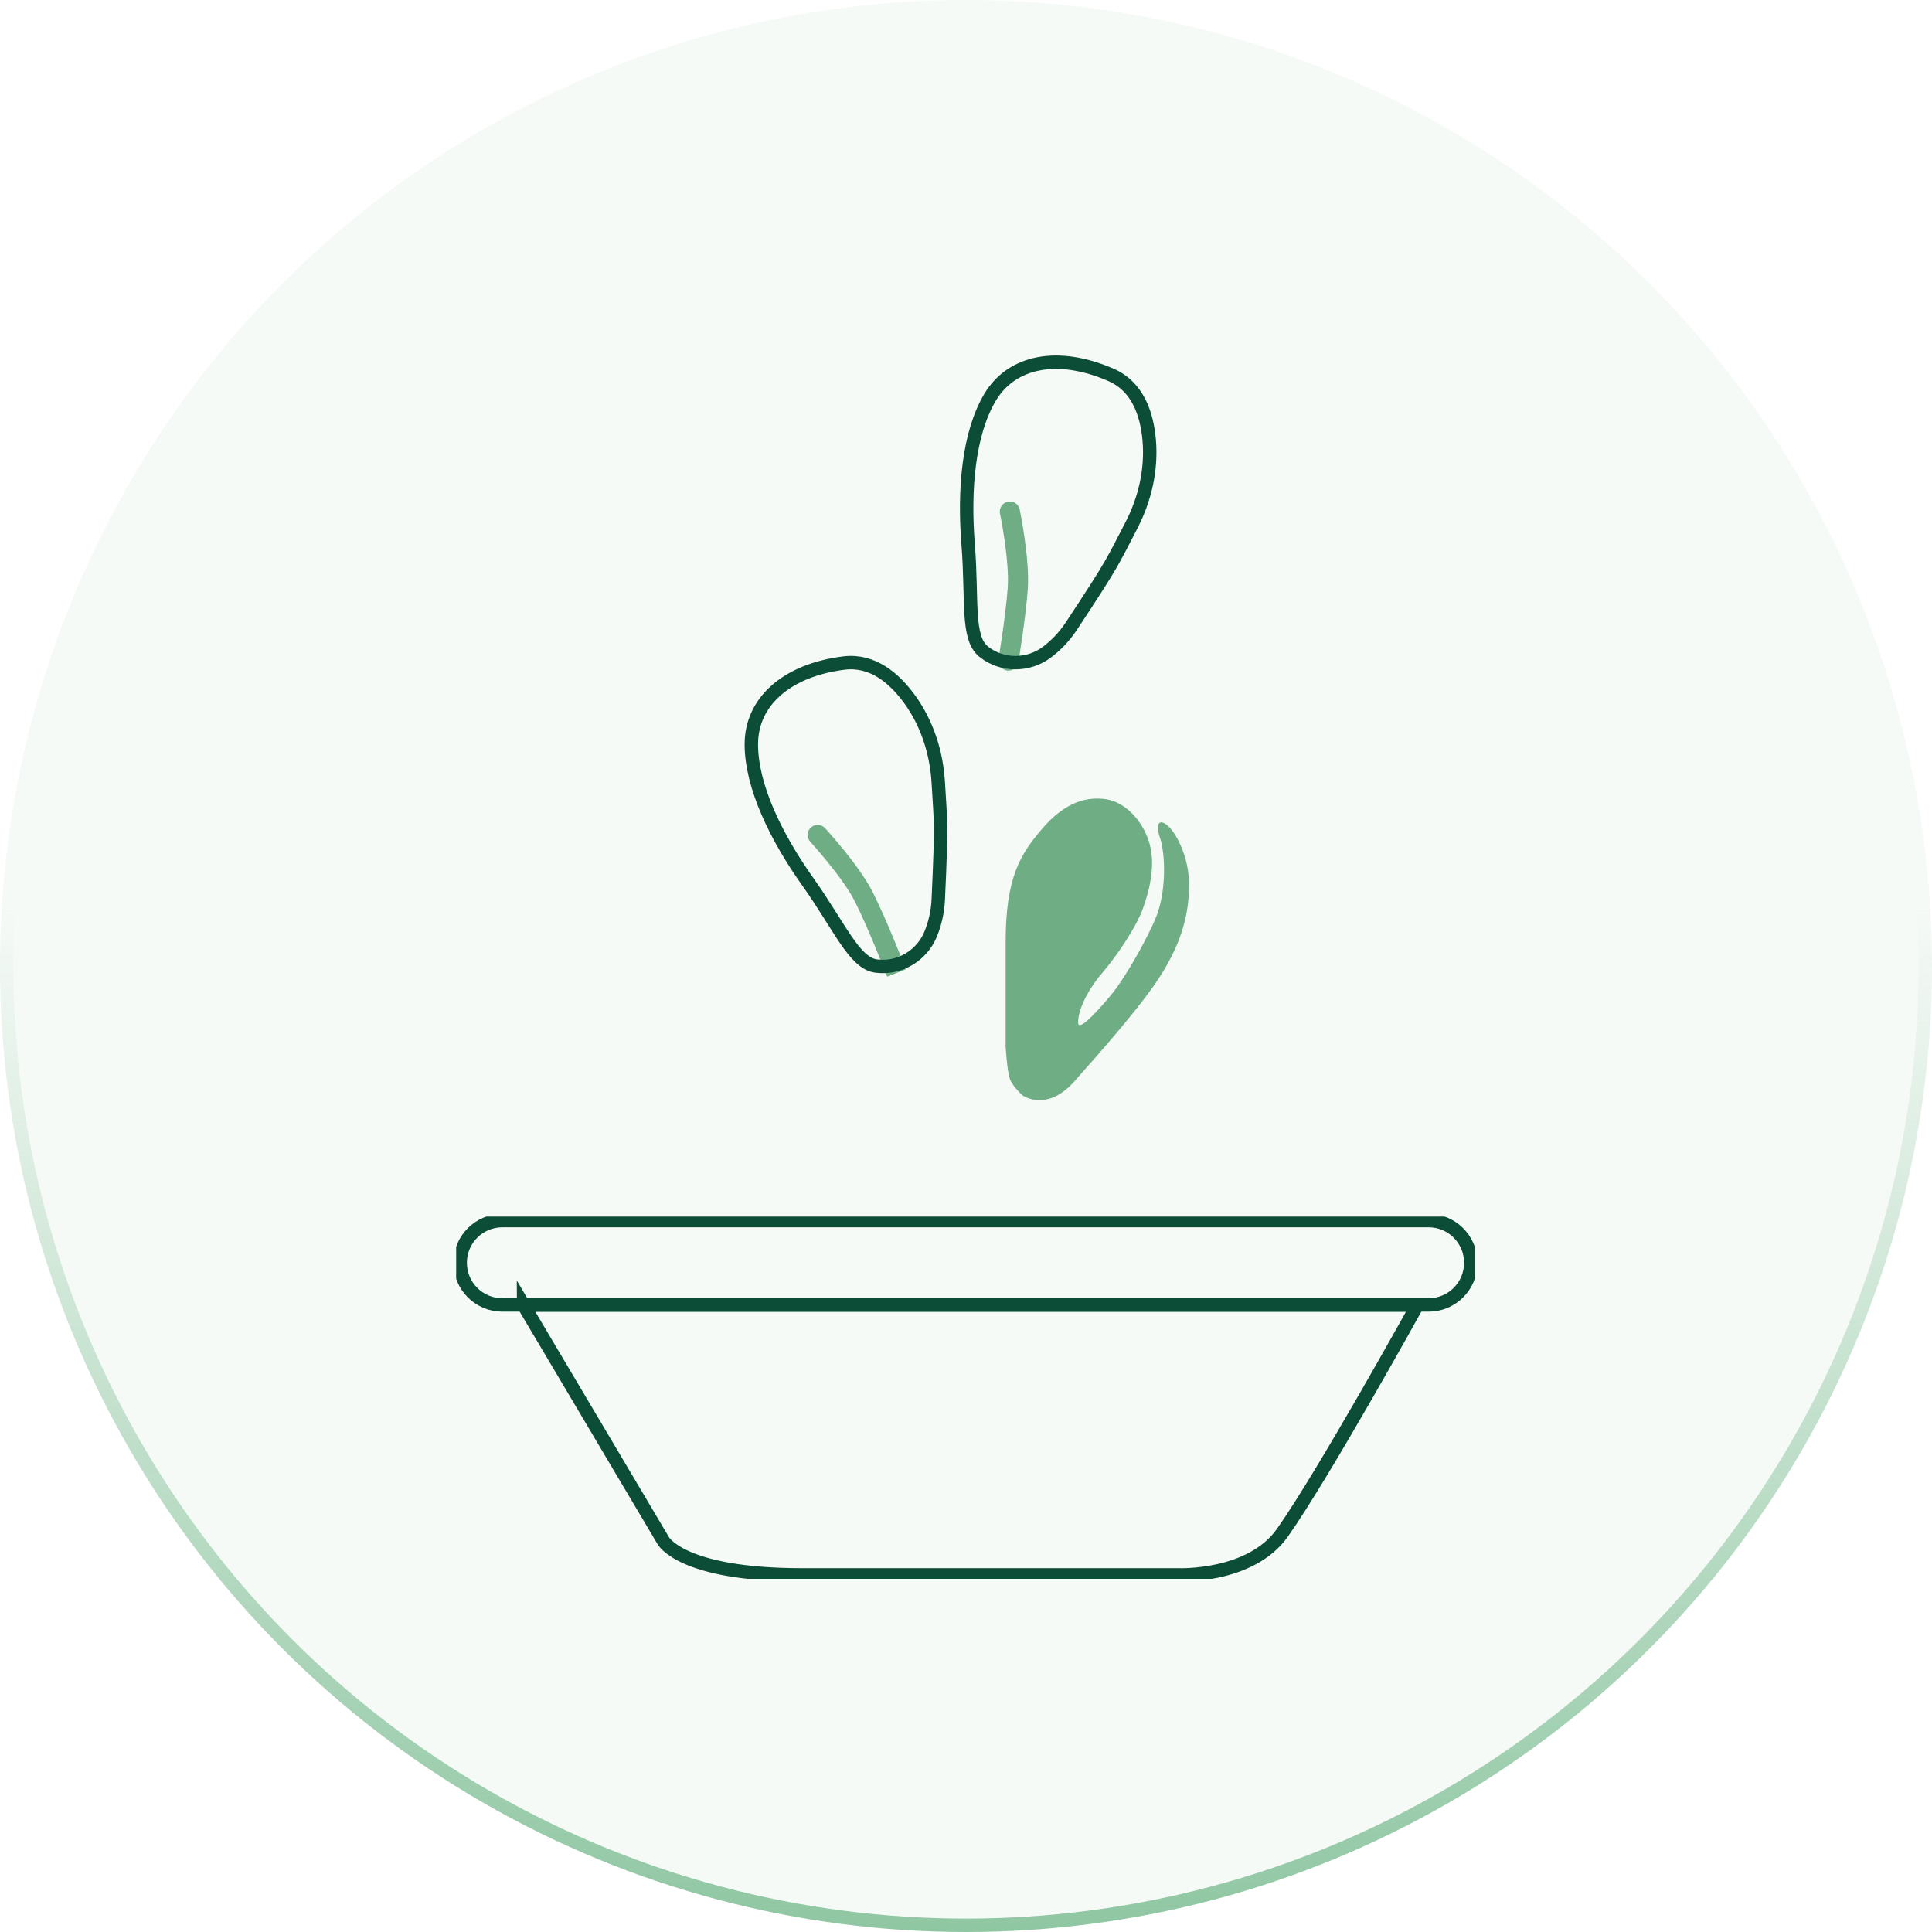 <?xml version="1.0" encoding="UTF-8"?> <svg xmlns="http://www.w3.org/2000/svg" width="144" height="144" viewBox="0 0 144 144" fill="none"><circle cx="72" cy="72" r="72" fill="#6FAE84" fill-opacity="0.06"></circle><circle cx="72" cy="72" r="71.5" stroke="url(#paint0_linear_174_339)" stroke-opacity="0.9"></circle><path d="M61.497 61.727C61.217 61.422 60.742 61.403 60.437 61.683C60.133 61.963 60.113 62.438 60.393 62.743L61.497 61.727ZM65.847 72.096L66.12 72.794L67.517 72.248L67.244 71.549L65.847 72.096ZM60.945 62.235C60.393 62.743 60.393 62.743 60.393 62.743C60.393 62.743 60.393 62.743 60.393 62.743C60.393 62.743 60.393 62.743 60.393 62.743C60.394 62.743 60.394 62.743 60.394 62.744C60.395 62.745 60.397 62.747 60.399 62.749C60.403 62.754 60.41 62.761 60.419 62.77C60.436 62.79 60.462 62.819 60.496 62.856C60.564 62.932 60.663 63.042 60.784 63.181C61.028 63.459 61.362 63.85 61.726 64.3C62.465 65.213 63.284 66.32 63.73 67.213L65.072 66.542C64.547 65.493 63.639 64.279 62.892 63.356C62.513 62.888 62.166 62.482 61.913 62.193C61.786 62.049 61.683 61.933 61.611 61.853C61.576 61.813 61.547 61.782 61.528 61.761C61.518 61.75 61.511 61.742 61.506 61.736C61.503 61.733 61.501 61.731 61.5 61.73C61.499 61.729 61.498 61.728 61.498 61.728C61.498 61.728 61.498 61.727 61.498 61.727C61.497 61.727 61.497 61.727 61.497 61.727C61.497 61.727 61.497 61.727 60.945 62.235ZM63.73 67.213C64.203 68.16 64.732 69.377 65.145 70.367C65.351 70.86 65.527 71.293 65.651 71.602C65.713 71.757 65.762 71.881 65.796 71.966C65.813 72.008 65.826 72.041 65.834 72.063C65.839 72.074 65.842 72.082 65.844 72.088C65.845 72.09 65.846 72.093 65.847 72.094C65.847 72.094 65.847 72.095 65.847 72.095C65.847 72.096 65.847 72.096 65.847 72.096C65.847 72.096 65.847 72.096 65.847 72.096C65.847 72.096 65.847 72.096 66.546 71.823C67.244 71.549 67.244 71.549 67.244 71.549C67.244 71.549 67.244 71.549 67.244 71.549C67.244 71.549 67.244 71.549 67.244 71.549C67.244 71.548 67.244 71.548 67.243 71.547C67.243 71.545 67.242 71.543 67.241 71.54C67.238 71.534 67.235 71.525 67.23 71.514C67.221 71.491 67.208 71.457 67.191 71.414C67.156 71.327 67.106 71.201 67.043 71.043C66.917 70.729 66.738 70.29 66.529 69.789C66.113 68.791 65.569 67.536 65.072 66.542L63.73 67.213Z" fill="#6FAE84"></path><path d="M65.34 72.006C67.059 72.222 68.722 71.215 69.371 69.608C69.655 68.909 69.89 68.037 69.933 67.03C70.205 61.163 70.106 61.33 69.933 58.326C69.803 56.101 69.105 53.925 67.801 52.12C66.657 50.543 65.031 49.159 62.911 49.418C58.59 49.956 56 52.336 56 55.47C56 58.604 57.836 62.381 60.216 65.732C62.596 69.082 63.671 71.783 65.291 72C65.309 72 65.322 72 65.34 72.006Z" stroke="#0C4D37" stroke-miterlimit="10"></path><path d="M75.268 38.127C75.268 38.127 76.016 41.718 75.855 43.888C75.695 46.058 75.163 49.235 75.163 49.235" stroke="#6FAE84" stroke-width="1.5" stroke-miterlimit="10" stroke-linecap="round"></path><path d="M73.346 48.596C74.712 49.66 76.653 49.647 78.037 48.602C78.643 48.145 79.286 47.521 79.842 46.68C83.082 41.778 82.909 41.871 84.306 39.2C85.338 37.222 85.851 34.997 85.653 32.778C85.48 30.837 84.788 28.815 82.834 27.956C78.847 26.206 75.404 26.917 73.797 29.606C72.19 32.295 71.831 36.486 72.159 40.579C72.486 44.671 72.029 47.545 73.308 48.559C73.321 48.572 73.333 48.578 73.346 48.59V48.596Z" stroke="#0C4D37" stroke-miterlimit="10"></path><path d="M76.257 81.668C76.257 81.668 78.037 82.911 80.09 80.586C82.142 78.262 85.276 74.751 86.679 72.433C88.082 70.115 88.626 68.112 88.626 65.948C88.626 63.785 87.6 62.004 87.007 61.516C86.413 61.028 86.086 61.355 86.469 62.486C86.852 63.618 86.976 66.517 86.092 68.538C85.121 70.757 83.607 73.181 82.902 74.046C82.198 74.912 80.417 76.964 80.362 76.259C80.306 75.554 80.85 74.046 82.142 72.532C83.434 71.017 84.732 68.965 85.165 67.778C85.597 66.591 86.16 64.644 85.69 62.919C85.22 61.194 83.873 59.785 82.439 59.569C81.004 59.352 79.385 59.785 77.71 61.732C76.034 63.679 74.953 65.404 74.953 70.269V77.996C74.953 77.996 75.058 79.832 75.274 80.426C75.49 81.019 76.245 81.668 76.245 81.668H76.257Z" fill="#6FAE84"></path><g clip-path="url(#clip0_174_339)"><path d="M39.017 97.264L49.43 114.823C49.43 114.823 50.755 117.382 59.759 117.382H87.832C87.832 117.382 93.209 117.604 95.583 114.241C98.671 109.865 105.642 97.27 105.642 97.27H39.023C39.02 97.27 39.017 97.267 39.017 97.264V97.264Z" stroke="#0C4D37" stroke-miterlimit="10"></path><path d="M106.482 90.976H37.441C35.706 90.976 34.3 92.382 34.3 94.117V94.123C34.3 95.858 35.706 97.264 37.441 97.264H106.482C108.216 97.264 109.623 95.858 109.623 94.123V94.117C109.623 92.382 108.216 90.976 106.482 90.976Z" stroke="#0C4D37" stroke-miterlimit="10"></path></g><defs><linearGradient id="paint0_linear_174_339" x1="72" y1="67.32" x2="72" y2="144" gradientUnits="userSpaceOnUse"><stop stop-color="#84C199" stop-opacity="0"></stop><stop offset="1" stop-color="#84C199"></stop></linearGradient><clipPath id="clip0_174_339"><rect width="75.922" height="27" fill="white" transform="translate(34 90.676)"></rect></clipPath></defs></svg> 